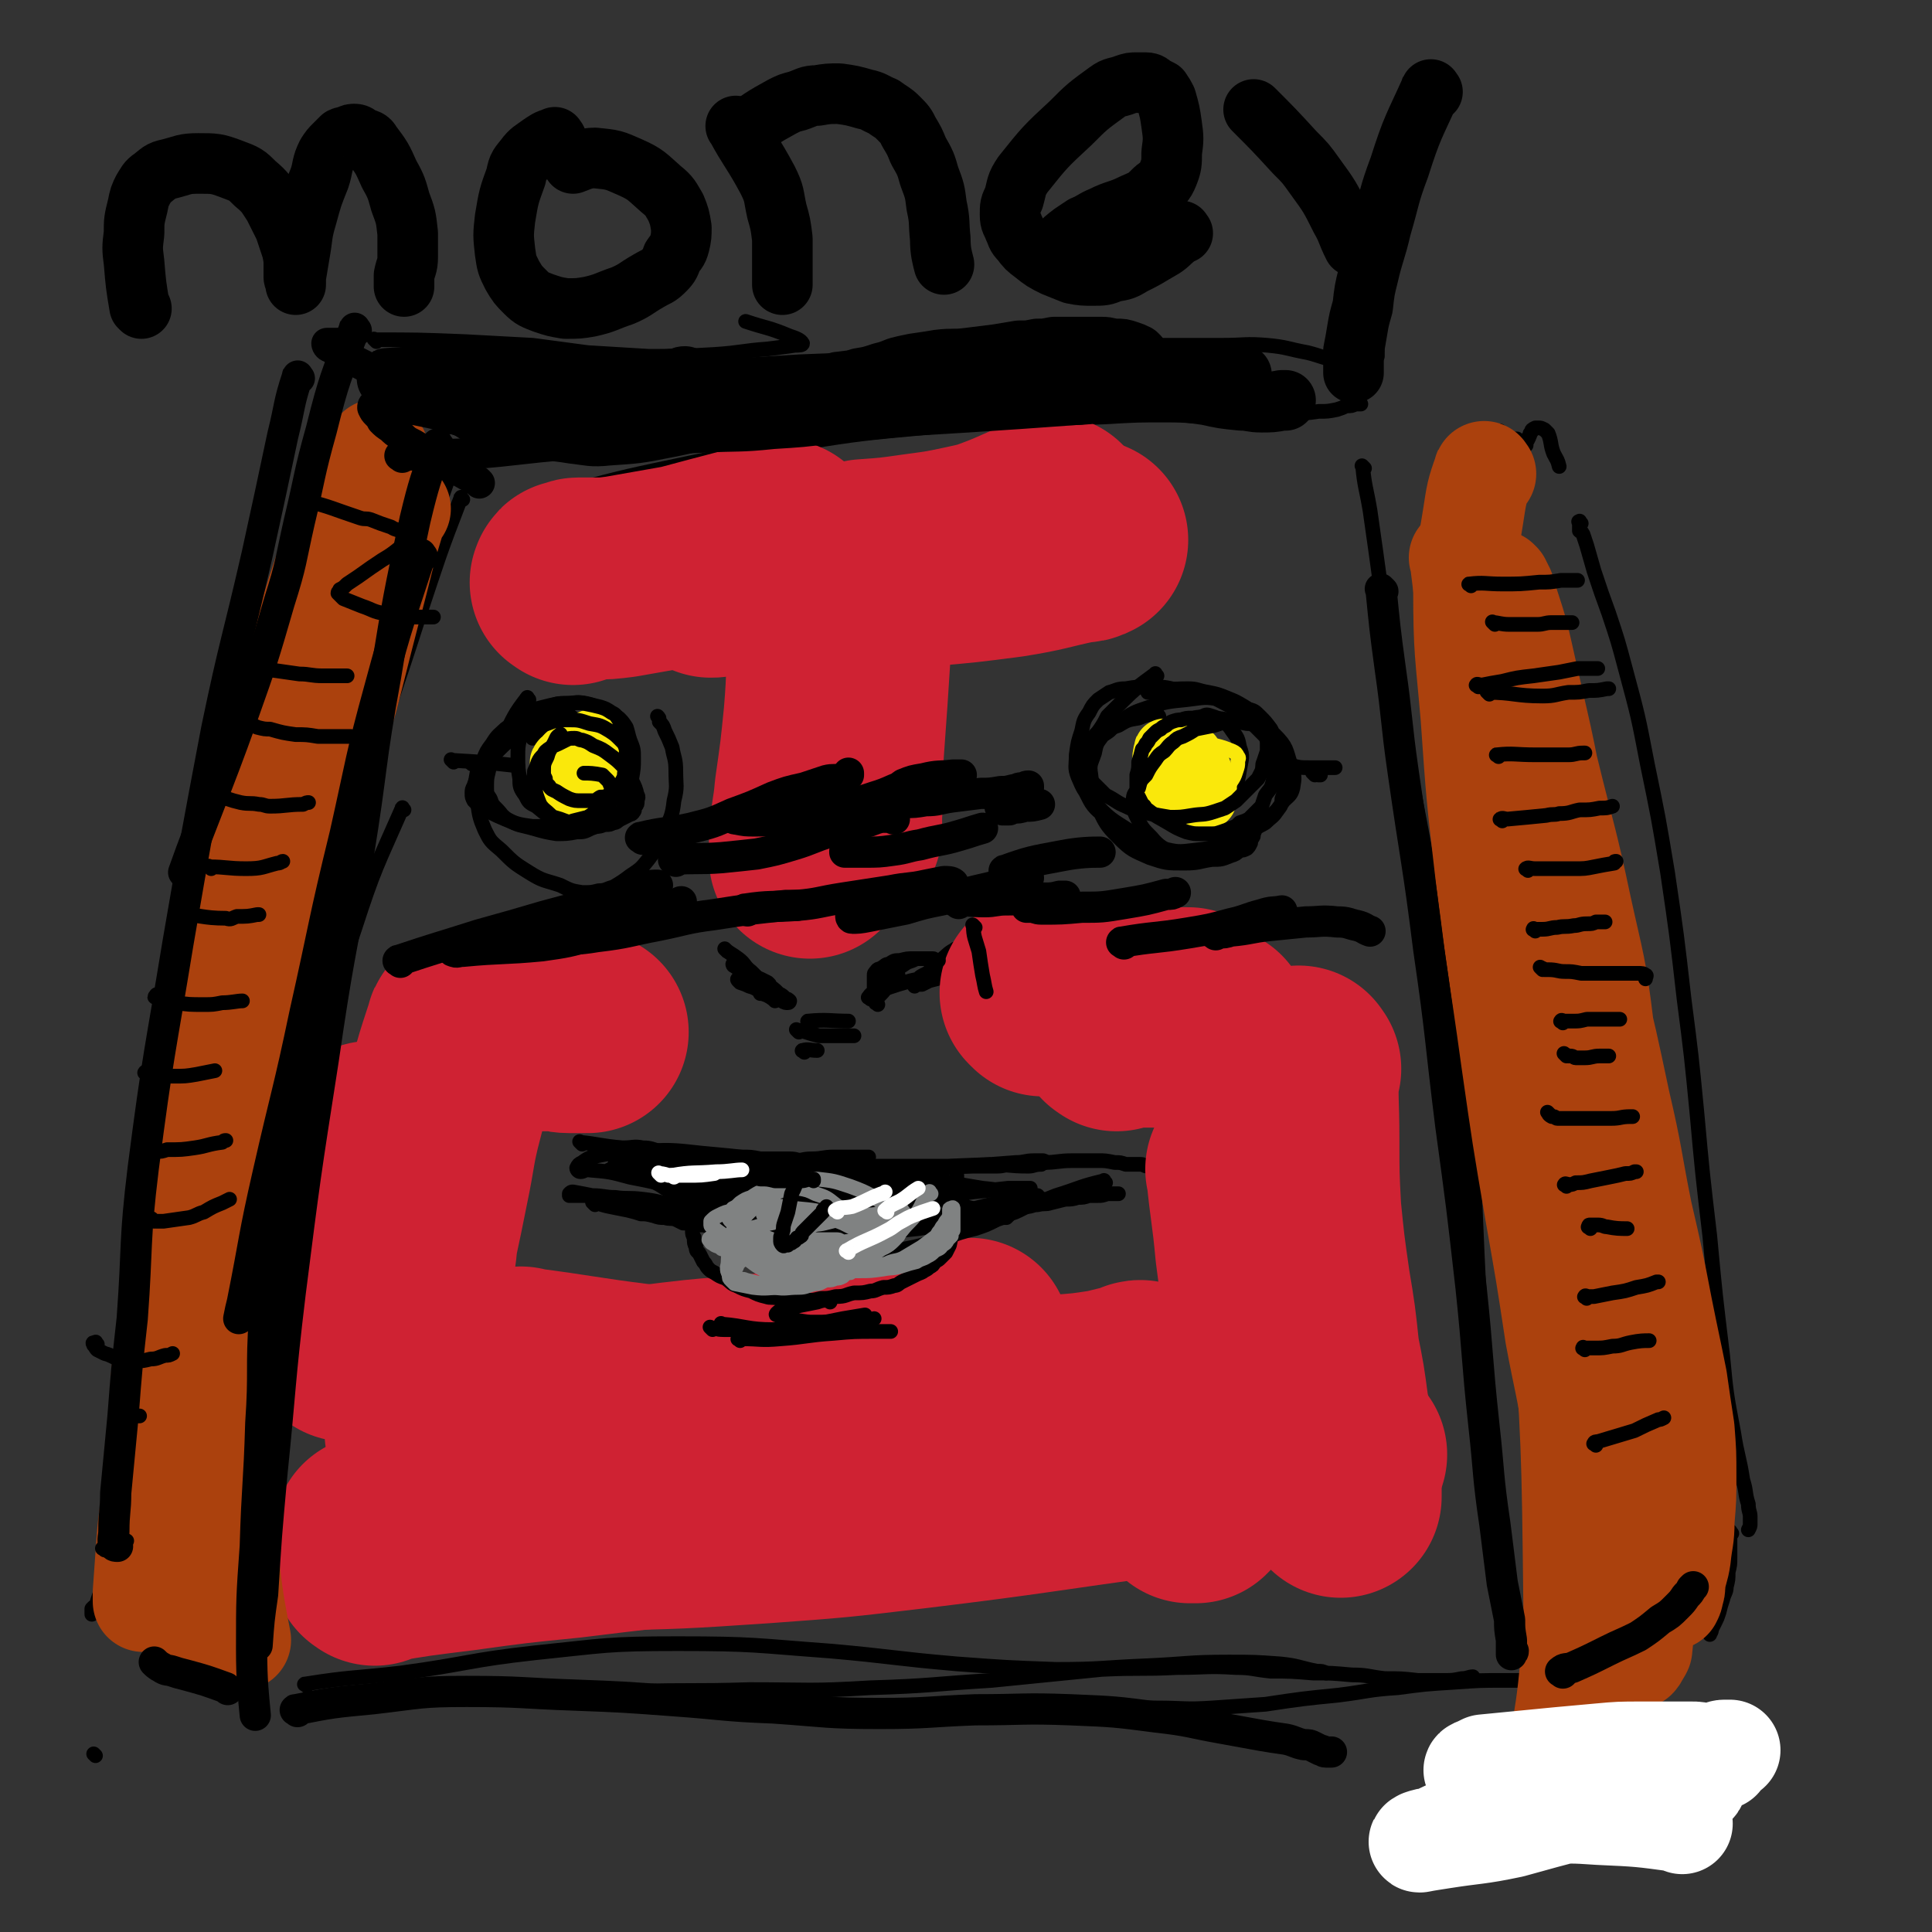 <svg viewBox='0 0 1052 1052' version='1.1' xmlns='http://www.w3.org/2000/svg' xmlns:xlink='http://www.w3.org/1999/xlink'><rect x="0" y="0" width="1052" height="1052" fill="#333333" stroke="none"/><g fill='none' stroke='#000000' stroke-width='8' stroke-linecap='round' stroke-linejoin='round'><path d='M252,272c-1,-1 -1,-2 -1,-1 -12,31 -12,32 -23,65 -15,47 -16,46 -30,94 -11,42 -11,42 -20,85 -7,38 -6,38 -11,77 -5,33 -5,33 -10,66 -5,29 -5,29 -10,57 -4,20 -7,29 -9,41 '/><path d='M249,251c-1,-1 -1,-2 -1,-1 -11,29 -10,30 -20,61 -17,54 -18,53 -34,107 -18,58 -20,57 -32,116 -9,40 -6,41 -11,82 -5,35 -4,35 -9,69 -4,31 -5,31 -9,61 -3,21 -2,21 -5,41 -1,16 -1,16 -2,31 -2,13 -2,13 -3,26 0,2 0,2 0,4 '/><path d='M220,441c-1,-1 -1,-2 -1,-1 -14,32 -15,32 -26,66 -12,35 -11,36 -19,72 -6,30 -4,30 -10,60 -3,23 -3,23 -8,45 -4,20 -4,20 -9,40 -3,16 -4,16 -7,32 -3,12 -3,12 -5,25 -3,11 -3,11 -5,22 -2,9 -3,13 -4,18 '/><path d='M167,918c-1,-1 -2,-1 -1,-1 25,-4 26,-3 52,-6 37,-5 37,-7 73,-11 39,-4 39,-5 78,-5 42,0 42,1 83,4 34,3 34,4 69,7 27,2 27,2 54,3 25,0 25,-1 50,-2 22,-1 22,-2 44,-2 14,0 14,0 28,1 10,1 10,2 20,4 3,0 3,0 5,1 '/><path d='M234,924c-1,-1 -2,-1 -1,-1 27,-1 29,0 58,-1 27,0 27,-1 54,-1 31,-1 31,0 63,-1 33,0 33,1 66,-1 33,-1 33,-2 66,-4 30,-3 30,-3 60,-6 21,-1 21,0 41,-1 16,0 16,-1 32,0 9,0 9,1 19,2 11,0 11,0 23,1 10,0 10,0 21,1 9,0 9,1 18,2 9,0 9,0 18,1 7,0 7,0 14,0 5,0 5,0 10,-1 3,0 4,-1 6,-1 '/><path d='M464,935c-1,-1 -2,-1 -1,-1 23,-2 25,-2 50,-4 18,0 18,-1 37,-1 22,0 22,0 43,0 19,0 19,1 37,1 15,0 15,1 30,0 14,-1 14,-1 29,-2 20,-3 20,-3 40,-5 16,-2 16,-3 32,-4 15,-2 15,-2 31,-3 14,-1 14,-1 27,-1 13,0 13,0 26,0 9,0 9,0 18,-1 8,-1 8,-1 16,-2 8,-1 8,-1 15,-2 1,-1 1,-1 2,-1 '/><path d='M743,255c-1,-1 -2,-2 -1,-1 1,11 2,12 4,24 3,21 3,21 6,43 5,32 4,32 9,63 7,37 7,37 14,74 7,38 8,37 14,75 6,42 6,42 11,84 4,40 3,40 5,79 2,33 3,48 4,67 '/><path d='M818,236c-1,-1 -2,-2 -1,-1 0,30 -2,31 2,63 5,37 8,37 15,74 8,45 10,45 17,90 8,52 7,52 13,104 6,42 5,42 11,84 6,39 6,39 13,78 6,39 6,39 12,77 1,7 1,7 2,14 '/><path d='M889,903c-1,-1 -2,-1 -1,-1 0,-16 2,-16 2,-32 0,-15 0,-15 -1,-30 -2,-29 -2,-29 -5,-57 -4,-34 -4,-34 -10,-68 -6,-37 -7,-37 -14,-73 -8,-36 -8,-36 -15,-72 -8,-38 -8,-38 -14,-75 -5,-31 -6,-31 -8,-62 -2,-27 -1,-27 -1,-54 0,-22 0,-22 1,-44 0,-17 0,-17 0,-34 0,-13 -1,-13 -1,-27 0,-8 0,-8 0,-16 0,-5 0,-5 0,-11 0,-3 0,-3 1,-5 0,-2 1,-2 2,-3 0,0 0,0 1,0 0,0 0,0 1,1 1,0 1,0 2,0 0,0 0,0 1,0 0,0 1,0 1,0 0,0 0,1 0,2 0,0 0,1 0,0 0,0 0,-1 0,-2 0,0 1,0 1,-1 1,-1 0,-1 1,-2 0,-1 0,-1 1,-2 0,-1 0,-1 2,-2 0,0 1,0 2,0 1,0 1,0 3,1 1,1 1,1 2,2 2,5 1,6 3,11 2,4 2,3 3,7 '/><path d='M861,285c-1,-1 -1,-2 -1,-1 -1,0 0,0 0,1 0,1 0,1 0,2 0,1 0,1 0,2 1,1 1,0 2,2 1,3 1,3 2,6 2,7 2,7 4,14 4,12 4,12 8,23 5,15 5,15 9,30 7,26 7,26 12,52 6,29 6,29 11,59 5,34 5,34 9,69 4,31 4,31 7,62 3,33 3,33 7,67 3,32 3,32 7,65 2,21 2,21 6,42 2,13 3,13 5,26 2,6 1,7 3,13 0,4 1,4 1,7 0,2 0,2 0,4 0,1 0,1 -1,3 0,0 0,0 0,0 '/><path d='M943,835c-1,-1 -1,-2 -1,-1 -1,0 0,0 0,1 0,1 0,1 0,2 0,1 0,1 0,2 0,1 0,1 0,3 0,3 0,3 0,6 0,4 0,4 -1,8 0,4 0,4 -1,8 0,3 -1,3 -2,7 -1,3 -1,3 -2,7 -1,3 -1,3 -2,5 -1,2 -1,2 -2,4 0,2 -1,2 -1,3 '/><path d='M159,298c-1,-1 -1,-2 -1,-1 -10,33 -11,34 -20,69 -9,37 -9,37 -17,74 -10,49 -10,49 -17,98 -8,50 -7,50 -13,101 -5,37 -4,37 -9,75 -3,28 -3,28 -7,55 -3,22 -2,22 -6,43 -3,14 -3,14 -7,29 -3,10 -3,10 -5,20 -2,5 -2,5 -4,11 0,2 0,2 -2,4 0,1 -1,1 -1,2 0,0 0,1 0,1 0,-1 0,-2 0,-3 0,0 0,0 1,-1 1,0 1,0 2,-1 0,0 0,0 1,0 1,-1 1,-1 2,-1 0,-1 0,0 0,1 1,0 1,0 2,0 0,0 0,1 0,1 1,1 1,1 2,1 0,0 0,1 1,1 1,1 1,0 2,1 1,1 1,1 2,2 2,1 2,1 5,3 8,4 11,6 16,9 '/><path d='M205,186c-1,-1 -2,-2 -1,-1 23,0 24,0 49,1 19,1 19,1 37,2 15,2 15,2 30,4 17,1 17,1 33,2 18,0 18,0 36,-1 15,-1 15,-2 29,-3 8,-1 8,-1 15,-2 2,0 4,0 4,-1 -1,-2 -4,-3 -7,-4 -12,-5 -12,-4 -24,-8 '/><path d='M230,192c-1,-1 -2,-2 -1,-1 0,0 1,1 3,2 17,3 17,3 34,5 27,2 27,2 54,2 27,0 27,0 54,-1 30,0 30,0 61,-2 26,-1 26,-1 52,-3 24,-1 24,-1 48,-3 24,-1 24,-1 48,-2 22,-1 22,0 44,-1 19,0 19,0 38,0 13,0 13,-1 25,0 11,1 11,2 22,4 8,2 8,3 16,4 5,0 6,0 11,0 3,0 3,0 5,0 2,0 2,0 4,-1 0,0 0,-1 1,-1 0,0 0,0 1,0 0,0 0,0 0,-1 0,-1 0,-1 0,-1 0,-1 0,-1 0,-1 '/><path d='M313,268c-1,-1 -2,-1 -1,-1 30,-8 31,-8 64,-15 30,-6 30,-7 61,-11 32,-5 33,-5 65,-8 28,-3 28,-3 56,-4 22,-2 22,-1 44,-2 17,-1 17,-1 33,-1 15,0 15,1 30,1 11,0 11,-1 22,-1 8,0 8,0 17,-1 7,0 7,0 14,-1 5,0 5,0 10,-1 3,-1 3,-1 5,-2 3,0 3,0 5,-1 2,0 2,0 3,0 '/><path d='M317,623c-1,-1 -2,-2 -1,-1 10,1 11,2 23,3 6,0 6,-1 11,0 5,0 5,1 10,2 4,0 4,0 8,1 4,0 4,0 8,1 4,0 4,0 8,0 4,0 4,1 8,1 6,0 6,0 11,0 6,0 6,0 11,1 4,0 4,0 9,0 4,0 4,0 7,0 4,0 4,1 7,1 4,0 4,0 7,0 3,0 3,1 6,1 6,1 6,1 11,1 6,0 6,0 12,1 4,0 4,0 8,0 3,0 3,0 7,0 3,0 3,0 6,0 3,0 3,0 6,0 4,0 4,0 8,0 5,0 5,0 11,0 6,0 6,0 12,0 6,0 6,0 12,0 4,0 4,-1 8,-1 4,0 4,0 8,-1 4,0 4,0 9,0 8,0 8,-1 16,-1 7,0 7,0 14,0 4,0 4,0 9,1 3,0 3,0 6,1 2,0 2,0 4,0 2,0 2,0 4,0 2,0 2,1 4,1 1,0 1,0 2,0 1,0 1,0 3,0 0,0 0,0 0,0 '/><path d='M324,656c-1,-1 -2,-2 -1,-1 3,0 4,1 9,2 5,1 5,1 10,2 4,1 4,1 7,2 3,0 3,0 7,1 3,1 3,1 6,1 3,1 3,0 6,1 2,1 2,1 4,2 3,0 3,0 5,1 3,0 3,0 5,0 3,0 3,1 5,1 3,0 3,1 6,1 4,0 4,0 9,0 4,0 4,1 9,1 3,0 3,0 7,0 4,0 4,0 7,0 3,0 3,0 5,0 3,0 3,0 6,0 1,0 1,0 3,0 2,0 2,0 4,0 2,0 2,0 4,-1 2,0 2,0 3,0 5,0 5,-1 10,-1 4,0 4,0 7,0 3,0 3,0 6,-1 3,0 3,0 6,0 2,0 1,-1 3,-1 3,0 3,0 5,0 2,0 2,0 4,-1 4,0 4,0 7,-1 3,0 3,0 5,-1 3,0 3,0 5,0 5,-1 5,-1 9,-2 5,0 5,0 10,-1 4,0 4,0 9,-1 3,0 3,0 7,-1 3,0 3,0 6,0 3,0 3,0 6,-1 2,0 2,0 4,0 3,0 3,-1 6,-1 4,-1 4,0 7,-1 4,-1 4,-1 8,-2 3,0 4,0 7,-1 3,0 3,0 6,-1 3,0 3,0 5,0 2,0 2,0 5,-1 1,0 1,0 3,0 1,0 1,0 3,0 0,0 0,0 0,0 '/><path d='M602,644c-1,-1 -1,-2 -1,-1 -13,3 -13,4 -26,8 -10,4 -10,4 -20,7 -15,3 -15,3 -31,6 -12,3 -12,3 -24,5 -10,1 -10,1 -19,2 -9,1 -9,1 -17,1 -8,0 -8,0 -16,-1 -7,-1 -7,-1 -14,-3 -8,-1 -8,-1 -16,-2 -8,-2 -8,-2 -16,-4 -9,-1 -9,-2 -17,-3 -9,-2 -9,-1 -18,-3 -8,-1 -8,-2 -17,-3 -8,-1 -8,0 -15,-1 -6,0 -6,-1 -13,-1 -3,0 -3,0 -7,0 -2,0 -3,0 -5,0 0,0 0,-1 0,-1 1,-1 1,-1 2,-1 17,3 17,4 34,7 23,4 23,4 46,6 23,3 23,3 46,4 18,1 19,0 37,0 14,0 14,0 29,-1 11,0 11,1 22,0 8,0 8,-1 16,-2 3,0 3,0 6,0 0,0 0,0 1,-1 0,0 0,0 0,0 -1,-1 -1,0 -2,0 -2,0 -2,0 -4,-1 -11,-3 -11,-2 -21,-5 -22,-6 -22,-7 -44,-12 -25,-6 -25,-5 -50,-10 -23,-4 -23,-4 -45,-6 -18,-2 -18,-2 -36,-1 -10,0 -10,0 -20,2 -5,1 -6,1 -10,4 -2,1 -2,1 -3,3 0,1 1,2 2,2 2,0 2,-1 4,-1 12,1 12,1 23,4 21,4 21,5 42,9 22,4 22,4 45,6 19,1 19,0 38,-1 17,-1 17,-1 34,-3 14,-1 14,-1 28,-3 10,-1 10,-1 19,-2 5,0 5,0 9,0 1,0 3,0 3,0 -1,1 -2,2 -5,2 -10,0 -10,-1 -21,-2 -25,-4 -25,-5 -50,-8 -25,-3 -25,-4 -51,-5 -21,-2 -21,-1 -43,-2 -16,0 -16,0 -31,1 -10,0 -10,0 -21,2 -4,0 -4,0 -7,2 -1,0 -1,1 -1,1 1,0 2,-1 3,-1 5,-1 5,-2 11,-2 23,0 23,1 46,2 28,1 28,1 56,1 23,0 23,0 46,-1 17,0 17,-1 34,-2 13,-1 13,-1 26,-2 5,0 5,-1 10,-1 2,0 2,0 5,0 0,0 1,0 1,1 0,0 -1,0 -2,1 -4,0 -4,1 -7,1 -11,0 -11,-1 -21,-1 -17,1 -18,0 -34,3 -15,2 -15,3 -30,6 -2,0 -2,0 -4,1 '/><path d='M419,536c-1,-1 -1,-1 -1,-1 -2,-1 -2,-1 -4,-2 -4,-1 -4,-1 -7,-3 -2,-1 -2,-1 -5,-3 -1,0 -1,0 -2,-1 -1,0 -1,-1 -1,-1 0,0 0,1 1,1 3,2 3,1 6,3 6,3 6,4 11,7 4,2 4,2 7,5 2,1 2,1 4,3 1,0 1,0 2,1 0,0 0,1 -1,1 -1,0 -2,0 -3,-1 -5,-2 -5,-2 -10,-4 -4,-2 -4,-3 -8,-4 -2,-1 -2,-1 -5,-2 -1,-1 -1,-1 -1,-1 -1,-1 0,-1 0,-1 0,0 0,-1 1,-1 1,0 1,1 2,2 '/><path d='M521,518c-1,-1 -1,-2 -1,-1 -4,2 -4,3 -8,6 -3,3 -3,3 -5,5 -3,3 -3,2 -6,4 -1,1 -1,2 -2,3 -1,1 -2,1 -1,2 0,0 1,-1 2,-1 1,0 1,0 2,0 2,-1 2,-1 4,-2 4,-1 4,-1 7,-2 2,0 2,0 4,-1 1,-1 4,-1 3,-1 -1,-1 -3,0 -6,1 -9,1 -9,1 -18,3 -7,2 -7,2 -13,4 -4,1 -4,1 -7,3 -1,0 -3,1 -2,2 0,0 1,-1 3,-1 1,0 1,0 1,0 '/><path d='M631,390c-1,-1 -1,-2 -1,-1 -5,0 -5,0 -10,2 -6,1 -6,1 -11,4 -3,1 -3,1 -5,3 -4,3 -4,2 -7,6 -3,3 -3,4 -5,8 -2,3 -3,4 -3,8 0,5 0,6 2,11 4,8 4,8 11,14 8,9 8,10 19,15 10,5 11,5 22,6 11,0 11,-1 21,-4 9,-3 9,-4 17,-9 6,-4 6,-4 11,-9 4,-3 4,-4 7,-8 3,-3 4,-3 5,-7 1,-6 1,-6 -1,-12 -3,-9 -2,-10 -9,-17 -12,-10 -13,-10 -27,-17 -11,-6 -12,-5 -25,-7 -8,-2 -8,-2 -17,-2 -6,0 -6,0 -12,1 -5,0 -5,1 -9,2 -3,2 -3,2 -6,4 -3,3 -3,3 -5,7 -3,4 -3,5 -4,10 -2,6 -2,6 -3,13 0,6 -1,7 1,12 3,7 3,7 8,13 9,10 10,10 21,17 8,6 8,7 17,9 8,2 9,2 17,1 9,-1 9,-1 17,-4 6,-2 6,-3 12,-6 5,-3 5,-2 10,-5 3,-3 4,-3 6,-6 2,-3 3,-3 3,-7 2,-5 1,-6 1,-11 -1,-8 -1,-8 -3,-15 -1,-6 -1,-6 -4,-12 -3,-4 -3,-4 -6,-7 -3,-3 -3,-3 -7,-4 -7,-3 -7,-4 -14,-5 -9,-2 -10,-1 -19,0 -10,1 -11,1 -20,4 -9,3 -9,3 -16,8 -5,3 -6,3 -10,8 -3,4 -3,4 -4,9 -2,6 -3,6 -2,12 1,9 1,9 4,18 4,8 4,9 11,16 7,7 8,7 17,11 9,3 9,3 19,3 8,0 8,-1 15,-2 5,0 5,0 10,-2 3,-1 3,-1 5,-3 2,0 2,0 4,-1 1,-1 1,-1 2,-3 0,-1 0,-1 1,-3 1,-1 0,-1 1,-3 1,-3 1,-3 3,-7 0,0 0,0 0,-1 '/><path d='M656,393c-1,-1 -1,-2 -1,-1 -6,0 -6,1 -11,3 -5,1 -5,1 -9,3 -3,2 -4,2 -6,4 -3,3 -2,3 -4,6 -1,2 -2,2 -3,5 -1,4 0,4 -1,7 0,4 0,4 0,8 0,3 1,3 2,6 1,2 0,3 2,4 1,2 1,2 3,4 3,1 3,2 5,3 4,2 4,2 9,3 3,0 3,0 7,0 4,0 4,0 7,-1 3,0 3,0 5,-2 3,-1 3,-2 4,-4 4,-4 4,-4 6,-9 3,-6 3,-7 4,-13 1,-6 2,-7 0,-12 -1,-5 -1,-5 -4,-9 -2,-3 -2,-3 -5,-5 -3,-2 -3,-2 -6,-3 -3,-1 -3,-1 -5,0 -3,1 -4,0 -6,2 -9,10 -9,10 -17,21 -2,2 -2,2 -4,5 '/><path d='M318,397c-1,-1 -1,-1 -1,-1 '/><path d='M288,381c-1,-1 -1,-2 -1,-1 -7,9 -7,10 -13,22 -3,4 -3,4 -5,9 -1,4 -2,4 -3,9 -1,4 -1,4 -1,9 0,3 0,3 2,6 1,3 1,3 4,6 2,2 2,3 5,5 7,4 7,3 14,5 7,2 7,2 13,3 5,0 6,0 11,-1 4,0 4,0 8,-2 3,-1 3,-1 6,-3 3,-2 3,-2 5,-4 2,-2 3,-2 4,-4 2,-3 2,-3 3,-7 2,-4 3,-4 4,-9 1,-6 1,-6 1,-11 0,-5 0,-5 -2,-10 -1,-3 -1,-4 -2,-7 -2,-3 -2,-3 -4,-5 -4,-3 -4,-2 -8,-4 -5,-2 -5,-3 -10,-4 -5,-1 -5,0 -10,0 -4,0 -4,0 -9,1 -4,1 -4,1 -8,2 -5,2 -5,2 -9,5 -4,3 -4,3 -8,6 -3,3 -4,3 -7,8 -3,4 -3,4 -5,9 -3,5 -3,5 -4,11 0,6 0,6 1,12 1,7 1,8 4,15 3,6 3,6 9,11 7,7 7,7 15,12 8,5 8,4 17,7 6,3 6,3 12,4 5,0 5,0 9,-1 4,0 4,-1 8,-2 5,-3 5,-3 9,-6 6,-4 6,-4 10,-9 5,-7 6,-7 9,-15 3,-8 4,-8 5,-17 2,-8 1,-8 1,-16 0,-7 -1,-7 -2,-13 -2,-5 -2,-5 -4,-9 -1,-3 -1,-3 -3,-5 0,-2 0,-2 -1,-3 0,0 0,0 0,0 '/><path d='M302,392c-1,-1 -1,-2 -1,-1 -2,2 -2,3 -3,6 -1,4 -1,4 -2,9 -1,5 -1,5 -2,9 0,4 -1,5 0,9 0,3 1,3 2,6 2,3 2,3 4,5 2,2 3,2 5,4 3,1 3,2 6,3 3,1 3,1 5,1 3,0 3,0 5,0 2,0 2,-1 4,-2 1,-1 2,-1 3,-3 2,-8 2,-8 2,-16 0,-7 -1,-8 -4,-15 -2,-5 -3,-5 -7,-10 -3,-3 -3,-3 -6,-5 -2,-2 -2,-2 -5,-3 -1,0 -2,0 -4,1 -7,5 -7,6 -14,12 '/></g>
<g fill='none' stroke='#CF2233' stroke-width='110' stroke-linecap='round' stroke-linejoin='round'><path d='M204,852c-1,-1 -2,-1 -1,-1 23,-4 24,-4 48,-7 29,-4 29,-4 59,-7 41,-5 41,-5 82,-9 36,-4 36,-5 73,-9 40,-5 40,-4 81,-10 11,-1 11,-2 22,-4 1,0 1,-1 2,-1 '/><path d='M205,837c-1,-1 -2,-1 -1,-1 27,-1 28,0 57,-1 32,-1 32,0 64,-2 45,-1 45,-1 90,-4 41,-3 41,-3 83,-8 66,-8 66,-9 133,-18 21,-3 21,-3 43,-6 18,-2 18,-3 35,-4 11,-1 11,-1 22,-1 1,0 1,0 2,0 '/><path d='M225,746c-1,-1 -2,-2 -1,-1 14,1 15,2 31,4 28,4 28,4 55,9 24,3 24,4 49,7 28,3 28,4 57,5 26,2 26,2 53,1 21,0 21,-1 42,-3 18,-1 18,-2 37,-4 14,-2 14,-2 28,-4 14,-1 14,-1 27,-3 8,-2 8,-2 17,-4 0,-1 0,-1 1,-1 '/><path d='M233,781c-1,-1 -2,-1 -1,-1 35,-10 36,-11 73,-18 31,-6 31,-5 62,-9 33,-4 33,-2 66,-7 44,-6 44,-7 88,-15 4,-1 4,-1 7,-2 '/><path d='M285,746c-1,-1 -2,-2 -1,-1 31,4 32,5 64,9 32,4 32,4 63,7 30,2 30,2 59,5 51,4 51,5 102,8 19,1 19,1 38,1 33,-1 33,-2 65,-4 2,0 2,0 4,0 '/><path d='M649,817c-1,-1 -1,-2 -1,-1 -1,0 0,1 0,2 0,0 0,0 1,0 0,0 0,0 1,0 0,0 0,0 1,0 0,0 0,0 1,-1 4,-5 5,-5 7,-11 14,-37 13,-37 25,-74 8,-25 11,-36 15,-50 '/><path d='M680,638c-1,-1 -2,-2 -1,-1 2,21 3,22 5,44 2,15 2,15 3,30 1,11 1,11 2,23 0,7 0,7 1,15 0,5 0,5 1,9 0,1 1,1 1,2 '/><path d='M708,582c-1,-1 -1,-2 -1,-1 -1,18 0,19 0,39 0,20 0,20 1,39 2,20 2,20 5,41 3,18 3,18 5,37 3,15 3,15 5,30 2,12 3,12 4,24 2,8 2,8 3,16 0,4 0,6 0,8 '/><path d='M203,623c-1,-1 -1,-2 -1,-1 -5,23 -5,24 -8,48 -2,16 -2,16 -4,32 -1,7 -1,7 -1,15 0,6 0,9 0,13 '/><path d='M255,562c-1,-1 -1,-2 -1,-1 -7,21 -7,22 -13,45 -5,19 -4,20 -8,39 -3,15 -3,15 -6,29 -1,10 -1,10 -3,19 -1,10 -2,10 -4,19 0,2 -1,2 -1,4 '/><path d='M453,343c-1,-1 -1,-2 -1,-1 -2,22 -1,24 -3,48 -2,20 -2,20 -5,41 -1,12 -2,12 -3,25 0,5 0,5 0,11 '/><path d='M468,309c-1,-1 -1,-2 -1,-1 -3,20 -2,21 -4,42 -1,16 -1,16 -2,31 -1,14 -1,14 -2,28 -1,18 0,18 -1,35 0,4 0,4 0,8 '/><path d='M440,310c-1,-1 -2,-2 -1,-1 17,0 18,1 37,1 14,0 14,0 27,-2 23,-2 23,-2 46,-5 19,-3 19,-4 38,-8 3,0 3,0 5,-1 '/><path d='M573,282c-1,-1 -1,-2 -1,-1 -14,5 -14,6 -27,11 -8,3 -8,3 -17,5 -14,3 -14,3 -29,5 -14,2 -14,2 -28,3 -10,2 -10,2 -21,3 -7,0 -7,0 -15,1 -5,0 -5,0 -11,1 -4,0 -4,0 -8,0 -3,0 -3,1 -7,1 -9,1 -9,1 -18,2 -2,1 -2,1 -4,1 '/><path d='M312,318c-1,-1 -2,-1 -1,-1 0,-1 0,-1 1,-1 0,0 0,0 1,0 1,0 1,-1 2,-1 4,0 4,0 8,0 7,0 7,0 15,-1 17,-3 17,-3 34,-6 26,-7 38,-10 53,-14 '/><path d='M568,542c-1,-1 -2,-2 -1,-1 10,1 11,2 22,4 10,2 10,2 21,3 8,1 8,1 16,1 9,0 9,0 19,0 1,0 1,0 2,0 '/><path d='M608,561c-1,-1 -2,-1 -1,-1 0,-1 0,0 1,0 1,0 1,0 2,0 3,0 3,-1 6,-1 6,0 6,0 13,0 6,0 6,-1 12,-1 8,0 8,1 16,1 1,0 1,0 2,0 '/><path d='M271,561c-1,-1 -2,-2 -1,-1 12,0 13,1 27,1 2,0 2,0 5,0 4,0 4,1 8,1 2,0 2,0 4,0 3,0 3,0 5,0 1,0 1,0 1,0 '/></g>
<g fill='none' stroke='#AB410D' stroke-width='55' stroke-linecap='round' stroke-linejoin='round'><path d='M218,277c-1,-1 -1,-2 -1,-1 -9,28 -8,29 -16,58 -6,23 -6,24 -12,47 -7,23 -7,24 -15,47 -7,22 -6,22 -14,44 -7,17 -11,23 -15,33 '/><path d='M206,246c-1,-1 -1,-2 -1,-1 -8,13 -8,13 -15,28 -5,12 -5,12 -9,25 -9,26 -9,27 -17,53 -8,27 -7,27 -15,54 -6,24 -7,24 -14,48 -6,23 -7,23 -12,46 -5,18 -4,18 -7,37 -2,11 -3,16 -4,22 '/><path d='M190,300c-1,-1 -1,-2 -1,-1 -5,13 -5,14 -9,29 -5,17 -5,17 -9,34 -7,32 -7,32 -13,64 -8,34 -8,34 -15,69 -7,36 -7,36 -14,73 -6,32 -5,33 -11,65 -3,23 -3,23 -7,46 -4,21 -3,21 -8,41 -3,18 -4,18 -8,35 -1,3 -1,3 -2,6 '/><path d='M142,468c-1,-1 -1,-2 -1,-1 -12,41 -12,42 -22,86 -7,30 -7,30 -12,60 -5,29 -5,29 -9,58 -4,30 -5,30 -8,60 -3,23 -2,23 -4,46 -2,17 -2,17 -3,34 -1,14 -2,14 -3,28 -1,14 -1,14 -2,28 0,3 0,3 0,5 '/><path d='M136,587c-1,-1 -1,-2 -1,-1 -6,19 -7,20 -12,41 -4,19 -4,19 -7,37 -5,23 -5,23 -8,47 -3,23 -3,23 -4,46 -2,23 -2,23 -3,47 -1,15 -1,15 -1,29 0,11 0,11 0,21 0,7 0,7 1,13 0,6 0,6 0,11 0,1 0,1 0,2 '/><path d='M125,658c-1,-1 -1,-2 -1,-1 -2,21 -2,23 -3,46 0,17 0,18 0,35 0,15 0,15 1,30 0,13 0,13 0,27 0,13 0,13 1,25 1,18 0,18 2,35 2,19 4,27 6,38 '/><path d='M809,258c-1,-1 -1,-2 -1,-1 -4,11 -4,12 -6,25 -3,19 -4,19 -5,38 0,35 1,35 4,70 3,43 3,43 8,86 6,50 7,50 14,101 6,42 6,42 13,83 6,34 6,34 11,67 5,27 6,27 10,54 2,18 2,18 3,37 0,2 0,2 0,4 '/><path d='M796,305c-1,-1 -2,-2 -1,-1 3,24 3,25 7,50 6,36 7,36 13,73 7,46 7,46 14,92 6,45 6,45 12,91 5,44 6,44 9,89 6,87 6,88 7,176 1,22 -1,22 -3,44 -2,18 -3,18 -5,36 -1,5 -3,13 -2,11 2,-4 3,-11 6,-22 2,-5 2,-5 4,-10 1,-3 0,-3 1,-6 1,-3 1,-3 2,-6 1,-3 1,-3 2,-6 1,-6 1,-6 2,-11 1,-8 1,-8 2,-16 1,-18 0,-18 0,-37 1,-29 1,-29 2,-58 2,-31 2,-31 3,-63 2,-29 3,-29 4,-58 2,-28 3,-28 2,-56 -1,-29 0,-29 -4,-58 -4,-33 -5,-33 -12,-65 -8,-38 -9,-38 -18,-75 -8,-31 -9,-30 -17,-61 -5,-15 -5,-14 -9,-29 -2,-5 -2,-5 -2,-10 0,-1 0,-2 1,-3 0,0 0,1 1,1 0,1 0,1 1,2 0,1 0,1 1,2 5,17 6,17 10,35 10,45 11,45 19,91 9,49 9,49 16,100 6,45 5,45 9,91 4,46 4,46 7,92 2,34 2,34 4,69 1,21 -1,22 1,43 0,13 1,13 3,26 1,8 0,8 1,16 1,5 1,5 2,10 0,3 0,3 0,6 0,2 0,2 0,3 0,0 1,-1 1,-2 1,-1 1,-1 2,-3 1,-10 1,-10 2,-19 2,-26 2,-26 3,-52 1,-31 1,-31 0,-61 -1,-26 -1,-26 -3,-52 -3,-25 -4,-25 -9,-50 -4,-24 -6,-23 -11,-47 -5,-20 -5,-20 -9,-40 -3,-16 -4,-16 -6,-33 -2,-11 -1,-11 -2,-23 -1,-7 -1,-7 -1,-14 0,-5 0,-5 0,-10 0,-2 1,-2 1,-5 0,0 0,-1 0,0 0,0 0,1 0,2 0,2 0,2 1,4 3,18 4,18 7,36 8,33 8,33 15,66 7,30 6,30 12,60 6,26 6,26 11,52 4,20 4,19 8,39 2,14 2,14 4,27 1,13 1,13 1,26 0,12 0,12 -1,24 0,10 -1,10 -2,20 -1,7 -2,7 -3,14 0,3 0,3 -1,6 0,1 0,1 -1,3 0,0 0,0 0,0 '/></g>
<g fill='none' stroke='#FFFFFF' stroke-width='55' stroke-linecap='round' stroke-linejoin='round'><path d='M916,993c-1,-1 -1,-1 -1,-1 -22,-3 -22,-3 -44,-4 -15,-1 -15,-1 -31,0 -14,0 -14,1 -27,3 -11,2 -11,2 -22,5 -6,2 -6,3 -12,5 -2,0 -2,0 -5,1 0,0 -2,1 -1,1 5,-1 6,-1 12,-2 19,-3 19,-2 38,-6 18,-5 18,-5 37,-10 14,-5 13,-6 27,-10 10,-3 10,-3 20,-4 6,-1 6,-1 11,-1 2,0 2,0 4,0 1,0 2,0 2,0 0,0 0,1 -1,2 -1,1 -1,1 -2,1 -5,1 -5,1 -9,1 -11,0 -11,-1 -22,-1 -11,0 -11,0 -21,1 -9,0 -9,0 -17,1 -6,0 -6,1 -11,2 -4,0 -4,0 -8,1 -3,1 -4,0 -7,1 -2,0 -2,1 -4,1 -1,0 -2,0 -3,0 0,0 0,1 -1,1 0,0 -1,0 0,0 0,0 0,0 1,0 0,0 0,-1 1,-1 5,-2 6,-1 12,-2 12,-3 12,-4 24,-7 9,-2 9,-2 19,-4 11,-3 11,-3 22,-5 9,-2 9,-3 18,-5 6,-1 6,-1 11,-2 5,0 5,0 9,-1 2,0 2,-1 4,-1 1,0 1,0 2,0 0,0 1,0 1,0 -2,0 -2,1 -4,1 -6,1 -6,0 -12,1 -13,0 -13,0 -26,1 -16,1 -16,1 -32,2 -12,0 -12,0 -24,1 -8,1 -8,1 -17,2 -5,0 -5,0 -11,1 -4,0 -4,0 -8,1 -2,0 -2,1 -3,1 -1,0 -2,0 -2,0 -1,0 0,-1 1,-1 2,-1 2,-1 4,-2 20,-2 21,-2 41,-4 11,-1 11,-1 22,-2 11,-1 11,-1 23,-1 8,0 8,0 16,0 6,0 6,0 11,0 3,0 3,0 6,1 2,0 2,0 4,1 3,1 3,1 5,2 1,0 1,0 1,0 '/></g>
<g fill='none' stroke='#000000' stroke-width='17' stroke-linecap='round' stroke-linejoin='round'><path d='M230,303c-1,-1 -1,-2 -1,-1 -11,34 -12,35 -22,72 -11,40 -10,40 -19,80 -12,49 -11,49 -22,98 -9,43 -10,43 -20,87 -8,35 -7,35 -14,70 -1,4 -1,4 -2,9 '/><path d='M239,243c-1,-1 -1,-2 -1,-1 -6,19 -7,20 -12,41 -9,42 -9,42 -16,85 -9,49 -7,49 -15,98 -10,56 -11,56 -19,111 -10,64 -10,64 -18,127 -6,50 -5,50 -10,99 -3,33 -3,33 -5,65 -2,14 -2,14 -3,28 '/><path d='M183,495c-1,-1 -1,-2 -1,-1 -8,30 -9,31 -15,62 -9,46 -10,46 -16,92 -5,34 -4,35 -7,69 -2,29 0,29 -2,58 -1,34 -2,33 -3,67 -2,28 -2,28 -2,56 0,18 1,25 2,36 '/><path d='M124,920c-1,-1 -1,-1 -1,-1 -11,-4 -11,-4 -22,-7 -4,-1 -4,-1 -7,-2 -3,-1 -3,0 -6,-2 -2,-1 -3,-2 -4,-3 '/><path d='M261,263c-1,-1 -1,-1 -1,-1 -12,-7 -13,-7 -25,-14 -5,-3 -5,-3 -10,-6 -4,-2 -4,-2 -7,-5 -3,-2 -3,-2 -5,-4 -3,-2 -3,-2 -5,-4 -1,-2 -1,-2 -3,-4 -1,-1 -1,-1 -2,-3 0,-1 0,-1 1,-2 0,0 0,0 1,-1 1,0 1,0 2,0 27,6 28,5 54,13 3,1 2,2 5,4 1,1 1,1 2,2 0,1 0,1 0,2 0,0 -1,-1 -1,-1 -2,-1 -2,-1 -4,-2 -9,-6 -9,-6 -17,-11 -14,-8 -14,-8 -29,-16 -9,-5 -9,-5 -19,-11 -6,-3 -6,-3 -11,-6 -4,-2 -4,-2 -7,-4 -1,0 -2,-1 -2,-2 0,0 1,0 2,0 2,0 2,0 4,0 1,0 1,0 1,0 '/><path d='M194,180c-1,-1 -1,-2 -1,-1 -10,26 -11,27 -18,55 -7,25 -6,25 -12,50 -5,22 -4,22 -11,44 -9,31 -9,31 -20,62 -15,42 -21,54 -32,85 '/><path d='M163,206c-1,-1 -1,-2 -1,-1 -5,15 -4,16 -8,32 -7,33 -7,33 -14,65 -11,48 -12,47 -22,95 -11,58 -11,58 -21,116 -10,61 -11,61 -19,123 -5,41 -3,41 -6,82 -3,27 -3,27 -5,53 -2,21 -2,21 -4,42 0,10 -1,10 -1,21 0,3 -1,4 0,7 0,1 1,1 2,1 '/><path d='M219,249c-1,-1 -2,-1 -1,-1 18,-1 19,0 39,-1 26,-2 26,-3 52,-5 19,-2 19,-2 39,-3 17,-1 17,0 35,-1 19,-1 19,0 38,-2 16,-1 16,-1 32,-3 21,-2 21,-2 41,-4 16,-1 16,-1 33,-2 15,-1 15,-1 30,-2 14,-1 14,-1 28,-2 11,-1 11,-1 22,-2 8,0 8,-1 15,-1 6,0 6,0 12,0 5,0 5,0 10,1 4,0 4,1 8,1 3,0 3,0 6,0 0,0 0,0 1,0 '/><path d='M753,322c-1,-1 -2,-2 -1,-1 2,20 2,21 5,43 4,28 3,28 7,56 7,49 8,49 14,97 7,48 6,48 12,96 6,44 6,44 11,88 4,38 3,38 7,75 3,27 2,27 6,54 2,16 2,16 4,32 2,10 2,10 4,20 0,5 0,5 1,11 0,2 0,2 0,4 0,2 0,2 0,3 0,0 0,1 0,1 0,-1 1,-1 1,-2 '/><path d='M851,911c-1,-1 -2,-1 -1,-1 2,-2 3,-1 6,-2 9,-4 9,-4 19,-9 8,-4 9,-4 17,-8 6,-4 6,-4 12,-9 5,-3 5,-3 9,-7 3,-3 3,-3 5,-6 2,-2 2,-2 3,-4 1,-1 1,-1 1,-1 '/><path d='M162,932c-1,-1 -2,-1 -1,-1 20,-4 21,-4 42,-6 26,-3 26,-4 51,-4 30,0 30,1 59,2 26,1 26,1 53,3 28,2 28,3 55,4 29,2 29,3 58,3 26,0 26,-1 52,-2 26,0 26,-1 52,0 24,1 24,1 47,4 18,2 18,3 35,6 11,2 11,2 22,4 6,1 6,1 13,2 5,1 5,2 10,3 3,0 3,0 5,1 2,1 2,1 4,2 2,0 1,1 3,1 1,0 2,0 3,0 '/><path d='M218,524c-1,-1 -2,-1 -1,-1 21,-7 22,-7 44,-14 18,-5 18,-5 35,-10 11,-3 11,-3 23,-6 8,-2 8,-3 16,-5 7,-3 7,-3 15,-5 4,-1 6,-1 8,-1 '/><path d='M248,518c-1,-1 -1,-2 -1,-1 -1,0 -1,1 0,1 2,1 2,0 5,0 21,-2 22,-1 43,-3 14,-2 14,-2 28,-6 12,-4 11,-5 23,-9 12,-4 12,-4 23,-8 1,0 1,-1 2,-1 '/><path d='M300,513c-1,-1 -2,-1 -1,-1 0,-1 1,0 2,0 12,-1 12,0 24,-2 17,-2 17,-3 33,-6 15,-3 15,-4 31,-6 19,-3 20,-3 39,-5 3,0 3,0 6,0 '/><path d='M407,496c-1,-1 -2,-1 -1,-1 13,-2 14,-1 28,-2 12,-1 12,-2 25,-4 13,-2 13,-2 26,-4 10,-2 10,-1 19,-3 5,-1 5,-1 10,-2 2,0 4,0 5,1 0,0 -1,1 -2,1 -7,2 -7,2 -14,4 -13,4 -13,3 -27,7 -6,2 -7,2 -12,4 -1,1 -1,3 0,3 3,0 4,0 9,-1 10,-2 10,-2 20,-4 10,-3 10,-3 20,-5 14,-4 14,-4 27,-7 10,-3 14,-4 20,-5 '/><path d='M522,492c-1,-1 -2,-1 -1,-1 6,-1 7,0 15,0 6,0 6,-1 12,-1 5,0 5,0 9,-1 6,0 6,0 11,0 5,0 5,0 9,-1 2,0 3,0 3,0 0,0 -2,1 -3,1 -4,1 -5,1 -9,2 -3,0 -3,0 -5,1 -2,1 -4,1 -4,2 0,0 1,0 2,0 3,0 3,1 6,1 11,0 11,0 22,-1 11,0 11,0 23,-2 12,-2 12,-2 23,-5 3,0 3,0 5,-1 '/><path d='M612,514c-1,-1 -2,-1 -1,-1 17,-3 18,-2 36,-5 12,-2 12,-2 23,-5 9,-2 9,-3 17,-5 6,-2 6,-1 11,-2 '/><path d='M662,509c-1,-1 -2,-1 -1,-1 0,-1 1,0 2,0 4,0 4,0 7,-1 11,-1 11,-2 21,-3 10,-1 10,-1 20,-2 8,0 8,-1 17,0 6,0 6,1 11,2 4,1 4,2 7,3 '/><path d='M350,457c-1,-1 -2,-1 -1,-1 12,-3 13,-2 27,-5 12,-3 12,-3 23,-8 11,-4 11,-4 22,-9 8,-3 8,-3 17,-5 6,-2 6,-2 12,-4 4,-1 4,0 8,-1 2,0 2,-1 4,-2 0,0 0,0 0,-1 '/><path d='M400,445c-1,-1 -1,-2 -1,-1 -1,0 -1,1 0,1 1,1 1,1 2,1 5,1 5,1 10,1 10,0 10,0 21,-2 10,-1 10,-2 20,-4 12,-3 12,-3 24,-7 10,-3 9,-4 19,-7 7,-2 7,-2 14,-3 5,0 5,0 9,-1 2,0 2,-1 5,-1 0,0 1,0 0,0 -1,0 -2,0 -4,0 -8,1 -8,0 -16,2 -6,1 -6,1 -11,3 -3,2 -3,3 -5,5 -2,1 -3,1 -3,3 0,1 0,2 1,2 3,1 3,0 7,0 6,0 6,0 12,-1 7,0 7,-1 14,-2 8,-1 8,-1 16,-2 5,0 5,0 11,-1 3,0 3,0 7,-1 2,0 2,-1 4,-1 2,0 2,-1 4,-1 0,0 0,1 0,1 -1,0 -1,0 -2,1 0,0 0,0 0,0 '/><path d='M546,441c-1,-1 -2,-2 -1,-1 0,0 0,0 2,1 0,0 0,0 0,0 1,0 1,0 2,0 1,0 1,0 2,-1 4,0 4,0 7,-1 4,0 4,0 8,-1 '/><path d='M368,469c-1,-1 -2,-1 -1,-1 12,-1 13,0 26,-1 10,-1 10,-1 19,-2 10,-2 10,-2 20,-5 10,-3 10,-4 20,-7 9,-3 9,-2 18,-5 5,-1 5,-2 10,-3 3,0 3,0 5,0 1,0 1,1 2,1 '/><path d='M462,463c-1,-1 -1,-2 -1,-1 -1,0 -1,1 -1,2 0,0 1,0 2,0 4,0 4,0 9,0 7,0 8,0 15,-1 8,-1 8,-2 15,-3 11,-3 11,-2 21,-5 7,-2 6,-2 13,-4 '/><path d='M548,475c-1,-1 -2,-1 -1,-1 14,-5 15,-5 31,-8 10,-2 17,-2 21,-2 '/></g>
<g fill='none' stroke='#000000' stroke-width='33' stroke-linecap='round' stroke-linejoin='round'><path d='M77,168c-1,-1 -1,-1 -1,-1 -2,-12 -2,-12 -3,-24 -1,-8 -1,-8 0,-16 0,-7 0,-7 2,-15 1,-5 1,-5 3,-9 2,-3 2,-4 5,-6 4,-3 4,-4 9,-5 8,-2 8,-3 16,-3 9,0 10,0 18,3 8,3 8,3 13,8 6,5 6,6 10,12 3,6 3,6 6,12 2,6 2,6 4,12 1,5 1,5 1,9 0,3 0,3 0,6 0,1 1,1 1,3 0,0 0,1 0,1 0,0 0,-1 0,-2 0,-1 0,-1 0,-2 1,-6 1,-6 2,-12 2,-11 1,-11 4,-21 3,-11 3,-11 7,-21 2,-6 1,-7 4,-13 2,-3 2,-3 4,-5 2,-2 2,-2 4,-4 2,-1 2,0 4,-1 1,-1 2,-1 3,-1 2,0 2,1 4,2 3,1 4,1 5,3 6,8 6,8 10,17 4,7 4,8 6,15 3,8 3,8 4,17 0,6 0,7 0,13 0,5 -1,5 -2,10 0,3 0,4 0,6 '/><path d='M303,76c-1,-1 -1,-2 -1,-1 -4,1 -5,2 -8,4 -4,3 -5,3 -8,7 -3,4 -4,4 -5,10 -4,11 -4,11 -6,23 -1,9 -1,9 0,18 1,7 1,7 4,13 3,5 3,5 7,9 4,4 5,4 10,6 6,2 6,2 12,3 7,0 7,0 13,-1 9,-2 9,-3 18,-6 7,-3 7,-4 14,-8 5,-3 5,-2 9,-6 3,-3 3,-4 4,-7 2,-3 3,-3 4,-7 1,-4 1,-5 1,-9 -1,-6 -1,-6 -3,-11 -3,-5 -3,-6 -8,-10 -8,-7 -8,-8 -17,-12 -9,-4 -9,-4 -19,-5 -6,0 -9,2 -12,3 '/><path d='M402,70c-1,-1 -2,-2 -1,-1 7,13 9,14 17,29 4,8 3,8 5,17 2,7 2,7 3,15 0,7 0,7 0,14 0,6 0,8 0,11 '/><path d='M405,73c-1,-1 -2,-1 -1,-1 10,-7 11,-8 22,-14 4,-2 4,-2 8,-3 6,-2 6,-3 11,-3 6,-1 6,-1 12,-1 7,1 7,1 14,3 5,1 5,2 10,4 4,3 5,3 8,6 4,4 4,4 6,8 3,5 3,5 5,10 4,7 4,7 6,14 3,8 3,8 4,16 2,9 1,9 2,18 0,7 1,10 2,14 '/><path d='M644,127c-1,-1 -1,-2 -1,-1 -3,1 -2,3 -5,5 -4,4 -5,4 -10,7 -5,3 -5,3 -11,6 -5,3 -5,3 -11,4 -5,2 -5,2 -11,2 -5,0 -6,0 -11,-1 -5,-2 -5,-2 -10,-4 -6,-3 -6,-3 -11,-7 -4,-3 -4,-3 -7,-7 -3,-3 -2,-3 -4,-7 -1,-3 -2,-3 -2,-7 0,-5 0,-5 2,-9 2,-7 1,-7 5,-13 12,-15 12,-15 26,-28 9,-9 9,-9 20,-17 4,-3 5,-2 10,-4 3,-1 3,-1 6,-1 3,0 3,0 5,0 2,0 3,1 4,2 2,1 2,1 4,2 2,3 2,3 3,5 2,7 2,7 3,14 1,7 1,8 0,15 0,6 0,7 -2,12 -2,5 -3,5 -7,8 -5,5 -5,5 -12,8 -8,4 -9,3 -17,7 -5,2 -5,3 -10,5 -3,2 -3,2 -6,4 -4,3 -5,4 -7,6 '/><path d='M780,50c-1,-1 -1,-2 -1,-1 -9,20 -10,20 -17,42 -6,16 -5,16 -10,33 -3,13 -4,13 -7,26 -2,8 -2,8 -3,17 -2,7 -2,7 -3,13 -1,6 -1,6 -2,11 0,5 0,6 0,11 0,0 0,0 0,1 '/><path d='M684,61c-1,-1 -2,-2 -1,-1 10,10 11,11 22,23 6,6 6,6 11,13 8,11 8,11 14,23 4,7 3,7 7,15 '/><path d='M387,648c-1,-1 -2,-2 -1,-1 10,1 11,2 23,4 3,1 3,1 7,1 5,0 5,1 10,1 4,0 4,0 8,0 6,0 6,0 11,0 7,0 7,0 14,-1 6,0 6,0 13,0 5,0 5,0 10,0 3,0 3,0 6,0 3,0 3,0 5,-1 2,0 2,0 4,0 '/><path d='M267,205c-1,-1 -2,-2 -1,-1 2,0 3,0 6,1 18,1 18,1 35,2 11,0 11,0 22,1 10,0 10,0 21,-1 10,0 10,0 20,-1 2,-1 2,-1 3,-1 '/><path d='M246,220c-1,-1 -2,-2 -1,-1 20,6 21,7 42,13 12,3 13,2 25,4 9,1 10,2 19,1 15,-1 16,-1 31,-4 16,-3 24,-6 33,-8 '/><path d='M212,207c-1,-1 -2,-1 -1,-1 14,-1 15,-1 31,-1 12,0 12,0 23,1 15,0 15,0 30,2 15,1 15,2 31,3 16,2 16,2 33,4 12,1 12,1 23,2 9,0 9,0 18,0 9,0 9,0 18,0 7,0 7,-1 14,-2 6,-1 5,-1 11,-2 4,-1 4,-1 8,-2 4,-1 4,-1 9,-2 4,-1 4,-1 8,-3 6,-1 6,-1 12,-3 4,-1 4,-1 9,-3 4,-1 4,-1 9,-2 7,-1 7,-1 13,-2 8,-1 8,0 16,-1 8,-1 8,-1 16,-2 6,-1 6,-1 12,-2 5,0 5,0 10,-1 4,0 4,0 9,-1 7,0 7,0 14,0 6,0 6,0 12,0 4,0 4,1 8,1 3,0 3,0 6,1 3,1 3,1 5,2 1,1 1,1 1,1 '/><path d='M368,212c-1,-1 -2,-2 -1,-1 15,1 16,2 32,4 16,2 16,1 32,2 11,0 11,0 22,0 13,0 13,0 26,0 12,0 12,0 24,0 16,0 16,-1 33,-1 11,0 11,0 22,0 10,0 10,0 20,-1 10,0 10,0 19,-1 8,-1 8,-1 16,-3 7,-1 7,-1 14,-2 13,-3 13,-3 26,-5 10,-1 11,0 21,0 1,0 1,0 2,0 '/><path d='M458,209c-1,-1 -2,-1 -1,-1 15,-2 16,-2 33,-2 21,-1 21,-1 42,-1 25,1 25,1 51,3 21,1 21,1 43,3 16,2 16,2 31,4 9,2 9,2 19,3 5,0 5,1 11,1 5,0 6,0 11,-1 1,0 1,0 2,0 '/></g>
<g fill='none' stroke='#000000' stroke-width='8' stroke-linecap='round' stroke-linejoin='round'><path d='M801,319c-1,-1 -2,-1 -1,-1 8,-1 9,0 18,0 10,0 10,0 20,-1 6,0 6,0 12,-1 4,0 4,0 8,0 0,0 0,0 1,0 '/><path d='M814,340c-1,-1 -2,-2 -1,-1 3,0 4,1 9,1 7,0 7,0 15,0 4,0 4,-1 8,-1 5,0 8,0 11,0 '/><path d='M805,374c-1,-1 -2,-1 -1,-1 0,-1 1,0 3,0 5,-1 5,-1 11,-2 8,-2 8,-2 17,-3 7,-1 7,-1 14,-2 5,-1 5,-1 10,-2 5,0 5,0 10,0 0,0 0,0 1,0 '/><path d='M811,378c-1,-1 -2,-2 -1,-1 14,0 15,2 30,2 7,0 7,-1 14,-2 6,0 6,0 11,-1 5,0 5,0 10,-1 0,0 0,0 1,0 '/><path d='M816,412c-1,-1 -2,-1 -1,-1 9,-1 10,0 21,0 5,0 5,0 9,0 5,0 5,0 9,0 4,0 4,-1 8,-1 1,0 1,0 1,0 '/><path d='M818,447c-1,-1 -2,-1 -1,-1 1,-1 2,0 4,0 11,-1 11,-1 21,-2 4,-1 4,0 7,-1 6,0 6,-1 11,-2 6,0 6,0 11,-1 4,0 4,0 7,-1 '/><path d='M832,474c-1,-1 -2,-1 -1,-1 1,-1 2,0 5,0 8,0 8,0 15,0 3,0 3,0 6,0 6,0 6,0 11,-1 5,-1 5,-1 11,-2 0,-1 0,-1 1,-1 '/><path d='M836,507c-1,-1 -2,-1 -1,-1 0,-1 0,0 1,0 2,0 2,0 4,0 4,0 4,-1 8,-1 4,-1 4,0 9,-1 3,0 3,-1 7,-1 3,0 3,0 5,-1 2,0 2,0 4,0 1,0 1,0 1,0 '/><path d='M840,528c-1,-1 -2,-2 -1,-1 0,0 1,0 2,1 1,0 1,0 2,0 5,0 5,1 9,1 4,0 4,0 9,1 5,0 5,0 10,0 5,0 5,0 11,0 5,0 5,0 10,0 2,0 3,0 4,1 1,0 0,1 0,2 0,0 0,0 0,0 '/><path d='M851,557c-1,-1 -2,-1 -1,-1 0,-1 1,0 2,0 0,0 0,0 1,0 2,0 2,0 4,0 3,0 3,0 7,-1 3,0 3,0 7,0 4,0 4,0 7,0 2,0 2,0 4,0 '/><path d='M853,575c-1,-1 -2,-2 -1,-1 0,0 0,0 2,1 0,0 0,0 1,0 2,0 2,1 3,1 3,0 3,0 5,0 4,0 4,-1 8,-1 2,0 2,0 3,0 1,0 1,0 2,0 '/><path d='M844,607c-1,-1 -2,-2 -1,-1 0,0 0,1 2,2 0,0 0,0 1,0 1,0 1,1 2,1 3,0 3,0 6,0 5,0 5,0 9,0 3,0 3,0 5,0 5,0 5,0 9,0 6,0 5,-1 11,-1 0,0 0,0 1,0 '/><path d='M853,646c-1,-1 -2,-1 -1,-1 0,-1 1,0 3,0 1,0 1,0 3,-1 4,0 4,0 8,-1 5,-1 5,-1 10,-2 5,-1 5,-1 9,-2 3,0 3,0 5,-1 1,0 1,0 1,0 '/><path d='M866,669c-1,-1 -2,-1 -1,-1 0,-1 0,-1 1,-1 1,0 1,0 2,0 1,0 1,0 2,0 3,0 3,1 5,1 5,1 7,1 11,1 '/><path d='M864,707c-1,-1 -2,-1 -1,-1 0,-1 1,0 2,0 1,0 1,0 3,0 5,-1 5,-1 10,-2 7,-1 7,-1 13,-3 6,-1 6,-1 11,-3 1,0 1,0 1,0 '/><path d='M863,735c-1,-1 -2,-1 -1,-1 0,-1 0,0 1,0 1,0 1,0 2,0 2,0 2,0 4,0 4,0 4,0 9,-1 5,0 5,-1 10,-2 5,-1 7,-1 10,-1 '/><path d='M869,787c-1,-1 -2,-1 -1,-1 0,-1 1,-1 2,-1 10,-3 10,-3 20,-6 6,-3 6,-3 13,-6 1,0 1,0 3,-1 '/><path d='M169,274c-1,-1 -2,-2 -1,-1 12,3 13,4 28,9 3,1 3,0 6,1 5,2 5,2 11,4 3,2 4,1 6,3 2,2 2,3 2,4 -1,3 -1,3 -3,4 -5,4 -5,4 -10,7 -6,4 -6,4 -13,9 -3,2 -3,2 -6,4 -2,2 -2,2 -4,3 0,1 -1,1 -1,2 0,0 0,0 1,1 1,1 1,1 2,2 5,2 5,2 10,4 6,2 6,3 12,4 8,1 8,1 17,2 5,0 5,0 10,0 '/><path d='M141,364c-1,-1 -2,-2 -1,-1 3,0 4,1 9,2 7,1 7,1 14,2 6,0 6,1 13,1 5,0 5,0 11,0 1,0 1,0 2,0 '/><path d='M137,395c-1,-1 -2,-2 -1,-1 0,0 0,1 1,1 1,1 2,0 3,1 4,1 4,1 7,1 7,2 7,2 14,3 6,0 6,0 12,1 6,0 6,0 12,0 3,0 3,0 6,0 '/><path d='M121,434c-1,-1 -2,-2 -1,-1 0,0 0,1 1,1 1,1 1,0 3,1 3,1 3,1 7,2 5,1 5,0 10,1 3,0 3,1 6,1 9,0 9,-1 18,-1 2,-1 2,-1 3,-1 '/><path d='M115,473c-1,-1 -2,-2 -1,-1 9,0 10,1 20,1 9,0 9,-1 17,-3 2,0 2,-1 3,-1 '/><path d='M99,499c-1,-1 -2,-2 -1,-1 11,0 12,2 25,2 3,1 3,0 6,-1 6,0 6,0 11,-1 0,0 0,0 1,0 '/><path d='M87,543c-1,-1 -1,-1 -1,-1 -1,-1 -1,0 -1,0 -1,1 -1,1 0,1 1,1 1,1 2,1 1,0 1,1 2,1 3,0 3,0 7,1 7,1 7,1 15,1 5,0 5,0 10,-1 5,0 8,-1 11,-1 '/><path d='M80,585c-1,-1 -2,-1 -1,-1 0,-1 1,0 2,0 1,0 1,1 2,1 1,0 1,0 3,0 4,0 4,1 8,1 7,0 7,0 13,-1 5,-1 5,-1 10,-2 '/><path d='M82,626c-1,-1 -2,-2 -1,-1 0,0 1,0 2,1 1,1 1,1 2,1 3,0 3,0 6,-1 8,0 8,0 15,-1 7,-1 7,-2 15,-3 1,-1 1,-1 2,-1 '/><path d='M84,665c-1,-1 -2,-2 -1,-1 0,0 0,1 2,1 0,0 0,0 1,0 1,0 2,0 3,0 7,-1 7,-1 14,-2 4,-1 4,-2 8,-3 5,-3 5,-3 10,-5 2,-1 2,-1 4,-2 '/><path d='M53,732c-1,-1 -1,-2 -1,-1 -1,0 -2,0 -1,1 0,1 0,0 1,1 0,1 0,1 1,2 2,1 2,1 4,2 4,1 4,2 8,3 4,1 4,1 9,1 4,0 4,0 8,-1 4,0 4,-1 8,-2 2,0 2,0 4,-1 '/><path d='M70,763c-1,-1 -1,-2 -1,-1 -1,0 -1,1 -2,2 0,0 0,0 -1,1 -1,1 -1,1 -1,2 0,1 0,1 0,2 0,0 0,0 0,1 1,1 1,1 2,1 4,0 4,0 7,0 1,0 1,0 2,0 '/><path d='M57,844c-1,-1 -2,-1 -1,-1 4,-2 5,-2 10,-3 2,0 2,-1 3,-1 '/><path d='M52,956c-1,-1 -1,-1 -1,-1 '/><path d='M388,724c-1,-1 -2,-2 -1,-1 2,0 3,1 7,1 9,0 9,0 19,0 4,0 4,0 8,0 6,0 6,-1 11,-2 4,0 6,-1 8,-1 '/><path d='M403,730c-1,-1 -2,-1 -1,-1 0,-1 1,0 2,0 10,0 10,1 21,0 14,-1 14,-2 29,-3 11,-1 11,-1 23,-1 4,0 4,0 8,0 '/><path d='M433,726c-1,-1 -1,-1 -1,-1 -1,-1 -1,-1 -2,-1 -1,0 -1,0 -2,-1 0,0 0,0 -1,-1 0,-1 -1,-1 0,-1 3,-1 4,-1 7,-1 13,0 13,0 25,0 '/><path d='M394,722c-1,-1 -2,-2 -1,-1 13,1 14,3 28,3 9,0 9,-1 18,-2 10,-2 10,-2 20,-4 6,-1 6,-1 12,-2 '/><path d='M452,709c-1,-1 -1,-2 -1,-1 -3,0 -3,0 -6,1 -5,1 -5,1 -10,2 -4,1 -4,1 -7,2 -3,1 -3,0 -5,2 0,0 -1,1 0,1 2,1 2,1 5,2 6,1 6,1 13,2 7,0 7,0 15,0 7,0 7,0 14,-1 3,0 3,0 6,-1 '/><path d='M362,657c-1,-1 -2,-2 -1,-1 4,0 5,1 10,2 7,2 7,2 14,3 5,2 5,2 10,3 6,2 6,2 11,3 9,2 9,2 18,4 4,1 4,0 7,1 4,1 3,1 7,2 3,0 4,0 7,1 4,1 4,1 8,2 7,1 7,2 14,3 6,1 6,1 12,1 4,0 4,0 8,0 3,0 3,0 6,-1 5,-1 5,-1 9,-2 6,-2 6,-2 13,-4 8,-3 8,-3 16,-5 6,-2 6,-2 12,-5 3,-1 3,-1 7,-3 3,-1 3,-1 5,-2 2,-1 2,-1 4,-2 1,-1 1,-1 3,-2 1,-1 1,-1 2,-1 0,-1 0,-1 0,-1 1,-1 1,0 1,-1 0,0 0,0 0,0 0,-1 1,0 1,0 0,0 -1,0 -1,0 -1,0 0,-1 0,-1 0,0 -1,0 -2,1 -12,2 -12,1 -24,4 -17,4 -17,5 -33,9 -11,3 -11,3 -22,6 -8,2 -8,2 -17,4 -5,2 -5,2 -10,3 -4,0 -4,1 -8,1 -4,0 -4,0 -8,-1 -6,-1 -6,-1 -13,-3 -8,-3 -8,-3 -17,-6 -8,-3 -8,-3 -16,-6 -7,-3 -6,-3 -13,-6 -6,-3 -6,-3 -12,-6 -4,-2 -4,-2 -8,-4 -3,-2 -3,-2 -7,-4 -4,-1 -4,-1 -7,-3 -3,-1 -3,-1 -5,-2 -2,0 -2,0 -4,-1 -1,0 -1,-1 -3,-2 0,0 0,0 -1,-1 0,0 0,0 0,-1 0,0 0,0 1,-1 0,0 0,0 0,0 '/><path d='M381,650c-1,-1 -1,-2 -1,-1 -1,3 -1,4 -1,9 -1,6 -2,6 -2,12 0,2 0,2 1,4 0,3 0,3 1,5 0,3 1,2 2,4 1,2 1,2 2,4 2,2 1,2 3,4 1,1 1,1 3,2 3,2 3,2 6,3 3,2 3,3 6,4 4,2 4,2 8,3 4,2 4,2 8,3 3,1 3,0 7,1 3,1 3,1 5,1 3,0 3,0 6,0 2,0 2,0 5,0 3,0 3,0 7,-1 4,0 4,0 8,-1 6,0 5,-1 10,-2 5,0 5,0 9,-1 3,0 3,-1 7,-2 3,0 3,0 6,-1 2,0 2,-1 4,-2 2,-1 2,-1 4,-2 2,-1 2,-1 4,-2 2,-1 3,-1 4,-2 2,-1 2,-1 3,-2 2,-1 2,-1 3,-3 2,-1 2,-1 3,-2 1,-1 1,-1 3,-3 1,-2 1,-2 2,-4 1,-5 1,-5 3,-9 1,-3 0,-3 1,-6 1,-3 1,-3 1,-5 0,-2 0,-2 0,-4 0,-2 0,-2 0,-4 0,-2 0,-2 0,-3 0,-2 0,-2 -1,-3 0,-2 0,-3 0,-4 '/></g>
<g fill='none' stroke='#808282' stroke-width='8' stroke-linecap='round' stroke-linejoin='round'><path d='M492,660c-1,-1 -1,-2 -1,-1 -6,0 -6,1 -13,2 -5,1 -5,0 -11,1 -5,1 -5,1 -10,2 -4,1 -4,1 -8,2 -4,1 -4,0 -8,2 -4,1 -3,1 -7,2 -3,2 -3,1 -6,3 -2,1 -2,1 -4,2 -2,1 -2,1 -3,2 0,0 -1,0 -1,1 0,0 1,0 2,1 1,1 1,1 3,2 8,3 8,4 16,5 7,2 8,2 16,1 8,0 8,-1 15,-3 5,-2 5,-3 10,-5 3,-2 3,-2 5,-4 1,-1 1,-1 2,-3 1,-1 1,-2 0,-3 -1,-1 -1,-2 -3,-2 -8,-3 -8,-3 -16,-4 -11,-1 -11,-1 -22,0 -11,0 -11,0 -22,2 -7,1 -7,1 -14,3 -3,1 -3,0 -6,2 -2,0 -2,1 -2,2 -1,0 0,0 1,0 2,0 2,0 3,1 6,2 5,3 11,5 8,3 8,3 16,5 6,2 6,2 13,3 5,1 5,0 10,0 4,0 4,0 8,-1 3,0 3,-1 6,-2 1,0 1,0 3,-1 1,0 1,-1 2,-2 0,-1 0,-1 -1,-2 -1,-2 -1,-2 -2,-3 -7,-5 -7,-5 -15,-9 -7,-3 -8,-3 -16,-5 -6,-2 -6,-2 -12,-3 -3,0 -3,0 -7,0 -3,0 -3,0 -5,1 -1,1 -1,1 -3,2 0,0 -1,0 0,1 0,0 1,0 1,0 7,3 6,4 13,7 9,5 9,6 18,9 8,2 8,2 16,2 6,0 6,0 12,-1 4,0 5,-1 8,-3 3,-1 3,-1 5,-3 1,-2 1,-2 2,-4 0,-3 0,-3 -1,-5 -2,-4 -2,-5 -6,-7 -10,-6 -10,-7 -21,-11 -9,-3 -9,-3 -18,-4 -6,0 -6,0 -12,1 -5,1 -5,1 -10,2 -4,2 -3,2 -7,3 -4,2 -4,2 -7,4 -3,1 -3,1 -6,3 -2,2 -2,2 -4,3 -1,2 -1,1 -2,3 0,1 0,1 0,2 0,1 0,1 1,2 8,4 8,5 17,8 11,4 11,4 22,6 7,1 7,0 14,-1 5,-1 5,-1 10,-2 3,0 3,0 7,-1 2,0 2,0 4,-1 2,0 2,0 3,-1 0,-1 0,-1 0,-2 -1,-1 -1,-1 -3,-2 -8,-4 -8,-4 -16,-7 -12,-3 -12,-3 -23,-4 -10,-2 -10,-1 -20,-1 -7,0 -7,0 -13,2 -5,1 -5,1 -9,3 -2,1 -2,1 -4,3 0,0 0,1 0,2 0,1 1,1 2,2 4,3 4,3 9,6 10,5 10,6 20,10 8,3 9,2 17,4 5,1 5,0 11,0 4,0 4,0 8,-2 3,-1 3,-1 6,-3 3,-1 3,-1 6,-4 1,-1 2,-1 3,-4 0,-2 1,-2 0,-4 -1,-4 -2,-4 -4,-6 -5,-5 -4,-6 -10,-10 -5,-4 -5,-4 -11,-6 -4,-2 -4,-2 -9,-3 -4,0 -4,0 -8,1 -4,1 -4,1 -8,3 -4,2 -4,2 -8,4 -3,3 -3,3 -6,6 -3,3 -3,2 -5,5 -1,3 0,3 -1,5 -1,2 -1,2 -1,4 0,2 1,2 2,3 2,3 2,4 5,6 7,5 7,6 15,9 5,2 5,2 10,3 3,0 4,0 7,-1 3,-1 3,-1 6,-3 3,-1 3,-1 5,-2 2,-2 2,-2 4,-4 2,-1 2,-1 4,-2 1,-1 1,-2 2,-3 0,-1 1,-1 1,-2 0,-1 0,-1 0,-2 0,0 0,-1 -1,-1 -1,-1 -1,-1 -3,-1 -7,0 -7,0 -15,0 -7,0 -7,0 -15,2 -6,1 -6,1 -12,3 -3,2 -3,2 -6,4 -2,1 -3,1 -4,3 -2,1 -1,1 -2,3 -1,1 -1,1 -1,2 0,1 0,1 0,2 0,1 1,1 2,2 2,1 2,0 4,1 8,2 8,2 16,4 6,1 6,0 13,0 4,0 4,-1 9,-2 3,0 3,-1 6,-2 3,0 3,0 5,-1 2,0 2,0 4,-1 1,-1 1,-1 2,-2 0,0 2,0 2,0 -1,0 -2,0 -2,-1 -1,0 -1,-1 -2,-1 -1,-1 -1,-1 -2,-1 -1,0 -1,0 -2,-1 -1,0 -1,0 -3,0 -4,0 -4,-1 -8,-1 -3,0 -3,0 -7,0 -2,0 -3,0 -5,1 -3,0 -3,1 -5,2 -2,1 -3,0 -4,2 -2,1 -2,1 -4,3 -1,1 -1,1 -3,2 0,0 -1,0 -1,1 0,0 0,0 0,1 0,0 0,0 1,0 1,0 1,0 2,1 1,0 1,0 2,0 2,0 2,0 3,-1 2,0 3,0 4,-1 7,-3 10,-4 13,-6 '/><path d='M453,678c-1,-1 -1,-2 -1,-1 -5,1 -5,2 -11,4 -5,2 -6,2 -12,4 -4,1 -4,1 -9,1 -5,0 -5,0 -10,-1 -5,0 -5,0 -10,-2 -4,-1 -3,-2 -7,-3 -2,-2 -3,-1 -5,-3 -1,0 -1,-1 -2,-2 0,-1 1,-1 2,-1 0,-1 1,-1 2,-1 '/><path d='M421,653c-1,-1 -1,-2 -1,-1 -1,0 0,1 -1,1 0,0 0,0 -1,0 -1,0 -1,0 -2,1 -1,1 -1,1 -3,2 -1,1 -1,1 -3,2 -1,1 -1,1 -3,3 -2,2 -2,2 -3,6 -2,4 -2,4 -4,8 -1,4 -2,4 -3,8 -1,3 0,3 -1,7 0,2 0,2 1,4 0,2 0,2 1,3 1,1 1,1 2,2 5,1 5,1 10,2 8,1 8,0 16,0 1,0 1,0 3,0 '/></g>
<g fill='none' stroke='#FAE80B' stroke-width='8' stroke-linecap='round' stroke-linejoin='round'><path d='M664,414c-1,-1 -1,-2 -1,-1 -3,3 -2,4 -4,9 -2,5 -3,5 -5,10 0,2 0,2 0,3 0,2 -1,3 0,3 2,1 4,1 6,0 3,-2 3,-3 5,-6 3,-3 3,-3 5,-6 2,-3 2,-3 3,-6 1,-3 1,-3 1,-5 0,-2 1,-2 0,-3 -1,-2 -1,-2 -3,-3 -5,-2 -5,-2 -9,-3 -5,0 -5,0 -9,1 -3,0 -3,0 -6,2 -2,1 -2,1 -4,3 -1,1 -1,1 -2,3 0,2 0,2 0,4 0,2 0,2 0,3 0,2 0,2 1,4 1,2 1,2 2,3 0,1 1,1 2,2 '/><path d='M637,410c-1,-1 -1,-1 -1,-1 '/></g>
<g fill='none' stroke='#FAE80B' stroke-width='33' stroke-linecap='round' stroke-linejoin='round'><path d='M649,411c-1,-1 -1,-1 -1,-1 '/><path d='M637,429c-1,-1 -1,-1 -1,-1 '/><path d='M654,419c-1,-1 -1,-1 -1,-1 '/><path d='M635,409c-1,-1 -1,-2 -1,-1 -1,3 -1,4 -1,9 0,4 0,4 1,7 1,3 1,3 3,6 1,2 1,2 4,4 1,1 1,1 3,2 1,1 1,1 3,2 1,0 1,0 3,1 1,0 1,0 2,0 1,0 1,0 2,-1 0,0 0,0 1,-1 1,-1 1,-1 2,-2 0,-1 0,-1 0,-2 0,-1 0,-1 0,-2 0,-2 0,-2 0,-3 0,-1 0,-1 -1,-3 0,-1 0,-1 -1,-3 -1,-1 0,-1 -2,-2 -2,-2 -2,-2 -5,-3 '/><path d='M323,404c-1,-1 -1,-2 -1,-1 -2,3 -2,4 -3,9 -1,4 -1,4 -2,7 0,3 0,3 0,5 0,3 0,3 1,5 0,1 0,1 1,2 1,0 1,0 2,1 1,0 1,0 2,0 0,0 0,-1 0,-2 0,-1 1,-1 1,-2 0,-1 0,-1 0,-2 0,-2 0,-2 0,-4 0,-2 -1,-2 -2,-3 -1,-2 -1,-2 -2,-4 -1,-2 0,-2 -2,-3 -1,-1 -1,-1 -2,-2 -1,-1 -2,-1 -3,-1 -1,0 -1,0 -2,1 -1,0 -1,0 -2,1 -1,0 -1,1 -2,2 -1,1 -1,0 -2,2 0,1 0,1 0,2 2,4 2,4 5,8 1,2 1,2 2,4 '/></g>
<g fill='none' stroke='#000000' stroke-width='8' stroke-linecap='round' stroke-linejoin='round'><path d='M685,395c-1,-1 -1,-1 -1,-1 -7,-2 -8,-1 -15,-2 -6,-1 -6,-1 -12,-1 -4,0 -4,0 -8,0 -3,0 -3,0 -6,1 -2,0 -2,0 -5,1 -2,1 -2,1 -3,2 -2,1 -2,1 -3,2 -2,1 -2,1 -3,2 -2,2 -2,2 -3,3 -1,2 -1,2 -2,3 -1,2 -1,2 -2,3 -1,4 -1,4 -2,7 0,3 0,4 -1,7 0,2 0,2 0,5 0,2 0,2 0,4 0,1 0,2 1,3 1,2 1,2 2,4 2,1 1,2 3,3 5,4 6,4 11,7 5,3 5,3 10,5 4,1 4,1 8,1 2,0 3,0 5,0 3,0 3,0 6,-1 3,-1 3,-1 5,-2 3,-1 3,-1 5,-3 3,-1 3,-1 5,-2 2,-2 2,-2 3,-3 2,-2 2,-2 4,-4 1,-3 1,-3 2,-6 2,-3 3,-3 4,-7 1,-4 0,-4 1,-9 0,-3 0,-3 -1,-6 0,-3 0,-3 -2,-6 -1,-2 -1,-2 -2,-4 -2,-2 -2,-2 -3,-3 -2,-2 -2,-2 -3,-3 -2,-1 -2,-1 -4,-1 -5,-1 -5,-1 -9,-1 -5,0 -5,1 -9,2 -5,1 -5,1 -10,2 -3,2 -3,2 -7,4 -3,1 -3,1 -5,3 -3,2 -3,3 -5,5 -3,2 -3,2 -5,5 -3,4 -3,4 -5,8 -3,3 -3,3 -4,7 -2,3 -3,3 -3,7 0,4 0,5 2,9 3,6 3,6 8,11 4,5 7,6 10,8 '/><path d='M306,401c-1,-1 -1,-2 -1,-1 -2,1 -2,2 -3,4 -2,4 -3,4 -4,8 -2,4 -2,4 -2,8 0,2 0,2 1,4 0,2 0,2 2,4 1,2 2,2 4,3 3,2 3,2 7,4 3,1 3,1 7,1 3,0 3,0 6,0 2,0 2,-1 4,-2 2,0 3,0 4,-1 2,-1 2,-1 4,-3 1,-1 1,-1 3,-3 1,-3 2,-3 2,-6 1,-5 1,-5 1,-10 0,-4 0,-5 0,-9 0,-3 0,-3 -2,-6 -1,-2 -1,-2 -2,-4 -2,-3 -2,-3 -4,-4 -3,-2 -3,-2 -6,-3 -4,-1 -4,-1 -9,-2 -5,-1 -5,0 -10,0 -4,0 -5,0 -9,2 -3,1 -3,1 -6,3 -2,2 -3,2 -4,3 -2,2 -2,2 -4,5 -1,3 -1,3 -2,6 -1,5 -1,5 -1,10 0,6 0,6 1,12 0,4 0,5 3,9 2,4 2,4 6,6 6,5 6,5 13,7 5,2 6,2 12,3 4,1 4,1 8,1 3,0 3,-1 5,-1 2,0 2,0 4,-1 2,0 2,-1 4,-2 2,-1 2,-1 4,-2 1,-1 2,0 3,-2 1,-1 0,-1 1,-3 1,-1 1,-1 1,-3 0,-1 1,-2 0,-3 -1,-4 -1,-4 -3,-8 -2,-4 -2,-4 -5,-8 -3,-3 -3,-3 -7,-6 -4,-3 -4,-3 -9,-5 -3,-2 -3,-2 -6,-3 -2,0 -2,-1 -4,-1 -3,0 -3,0 -5,1 -2,1 -2,1 -4,2 -2,1 -3,1 -4,2 -3,2 -3,2 -4,4 -2,2 -2,2 -3,4 -1,3 -1,3 -2,5 0,4 -1,4 0,8 1,5 1,5 3,10 2,3 3,3 6,6 2,2 2,3 5,4 4,1 5,1 9,2 5,0 5,-1 9,-2 3,-1 3,-1 6,-2 3,-2 3,-2 5,-4 2,-3 2,-3 4,-5 2,-5 2,-6 4,-11 1,-5 1,-5 1,-10 0,-4 0,-4 -2,-8 -1,-3 -1,-3 -3,-5 -3,-3 -3,-3 -6,-5 -5,-3 -5,-3 -11,-4 -6,-2 -6,-2 -12,-2 -6,0 -6,0 -11,2 -5,1 -5,1 -10,3 -5,2 -5,2 -9,5 -4,3 -4,3 -7,6 -3,3 -3,3 -6,7 -3,4 -3,4 -5,8 -2,2 -2,2 -3,5 -1,2 -1,2 -1,4 0,2 0,2 1,4 1,1 1,1 2,2 8,5 8,5 15,8 7,3 8,3 15,4 6,0 6,0 12,-1 5,0 5,0 10,-2 4,-1 4,-1 8,-2 3,-2 3,-2 5,-3 2,-2 2,-2 4,-3 2,-2 3,-2 4,-3 1,-2 1,-2 1,-4 0,-2 0,-2 -1,-3 -1,-2 -1,-3 -2,-4 -2,-2 -2,-2 -3,-3 -5,-1 -7,-1 -10,-1 '/><path d='M630,368c-1,-1 -1,-2 -1,-1 -11,8 -12,9 -22,19 -2,2 -2,2 -4,4 -2,4 -2,4 -4,7 -2,3 -2,2 -4,5 -1,3 0,3 -1,5 -1,3 -1,3 -2,5 0,2 0,2 0,4 0,2 0,2 0,4 0,2 1,2 2,4 1,2 0,2 2,3 3,3 3,3 6,6 6,3 6,4 11,6 6,3 6,2 13,4 5,1 5,1 11,2 6,0 6,0 12,-1 6,-1 6,0 12,-2 3,-1 3,-1 6,-2 3,-2 3,-2 6,-4 2,-2 2,-2 4,-4 2,-2 2,-2 4,-4 2,-2 2,-2 4,-4 1,-2 1,-2 2,-4 1,-3 0,-3 1,-5 1,-3 1,-3 2,-6 0,-3 0,-3 0,-6 0,-2 0,-2 -1,-4 -1,-3 0,-3 -2,-5 -1,-2 -1,-2 -2,-4 -4,-3 -4,-3 -7,-5 -5,-3 -5,-3 -10,-5 -5,-2 -5,-2 -10,-3 -6,-1 -6,-2 -11,-2 -11,0 -11,1 -22,2 '/><path d='M443,643c-1,-1 -1,-1 -1,-1 '/><path d='M438,636c-1,-1 -1,-2 -1,-1 -2,2 -2,3 -3,7 -1,4 -1,4 -3,8 -1,5 -1,5 -2,10 -1,3 -1,3 -2,6 -1,3 0,3 -1,5 0,2 -1,1 -1,3 0,1 0,1 0,2 0,1 1,2 1,2 1,1 1,0 1,0 1,0 1,0 2,0 0,0 0,0 1,-1 1,0 1,0 2,-1 1,0 1,-1 2,-2 1,0 1,0 2,-1 1,0 0,-1 1,-2 1,-1 1,-1 3,-3 1,-1 1,-1 2,-2 1,-1 1,-1 2,-2 1,-1 1,-1 2,-2 1,-1 1,-1 2,-2 0,-1 0,-1 1,-2 0,0 1,0 1,-1 '/><path d='M407,641c-1,-1 -2,-2 -1,-1 3,0 3,1 8,2 4,0 4,0 8,1 4,0 4,0 8,0 3,0 3,0 6,0 3,0 3,-1 6,-1 0,0 0,0 1,0 '/></g>
<g fill='none' stroke='#808282' stroke-width='8' stroke-linecap='round' stroke-linejoin='round'><path d='M507,650c-1,-1 -1,-2 -1,-1 -4,5 -3,6 -7,12 -4,5 -4,4 -8,9 -2,2 -2,3 -4,5 -3,3 -3,3 -7,5 -3,2 -3,2 -6,4 -3,2 -3,2 -5,4 -3,1 -3,1 -5,2 -2,0 -2,0 -4,1 -1,0 -1,0 -3,0 -1,0 -1,1 -2,1 -1,0 -1,0 -1,0 -1,0 -1,0 -1,0 0,0 0,0 1,0 1,0 1,0 2,0 5,0 5,0 11,0 7,0 7,0 14,-1 5,-1 5,0 11,-2 3,-1 3,-1 7,-2 3,-2 3,-1 6,-3 2,-1 2,-1 4,-3 2,-1 3,-1 4,-3 2,-1 2,-1 3,-3 1,-1 1,-1 2,-2 0,-2 0,-2 1,-3 0,-1 0,-1 0,-3 0,-1 0,-1 0,-2 0,-1 0,-1 0,-2 0,-1 0,-1 0,-2 0,0 0,0 0,-1 0,-1 0,-1 0,-1 0,-1 0,-1 0,-1 0,-1 -1,0 -1,0 -1,0 -1,0 -1,1 0,1 0,1 0,2 0,1 0,1 -1,3 -1,1 -1,1 -2,3 -1,1 -1,1 -2,3 -1,1 -1,1 -2,3 -4,3 -4,3 -8,6 -5,3 -5,3 -10,6 -4,2 -5,1 -9,3 -3,1 -3,1 -7,2 -3,0 -3,0 -6,1 -3,0 -3,0 -6,0 -2,0 -2,0 -4,-1 -2,0 -2,0 -4,-1 -1,0 -1,0 -1,0 '/></g>
<g fill='none' stroke='#FFFFFF' stroke-width='8' stroke-linecap='round' stroke-linejoin='round'><path d='M462,682c-1,-1 -2,-1 -1,-1 10,-6 11,-5 22,-11 4,-2 4,-3 8,-5 5,-3 6,-3 11,-5 3,-1 3,-1 6,-2 '/><path d='M483,660c-1,-1 -2,-1 -1,-1 3,-3 4,-3 8,-5 5,-3 5,-4 10,-7 '/><path d='M456,660c-1,-1 -2,-1 -1,-1 3,-2 4,-1 9,-2 8,-3 8,-4 16,-7 1,0 1,0 2,-1 '/></g>
<g fill='none' stroke='#000000' stroke-width='8' stroke-linecap='round' stroke-linejoin='round'><path d='M396,631c-1,-1 -2,-2 -1,-1 4,0 5,1 10,1 6,0 6,0 12,0 3,0 3,1 7,1 4,0 4,0 9,0 4,0 4,-1 9,-1 6,0 6,-1 12,-1 8,0 8,0 17,0 1,0 1,0 2,0 '/></g>
<g fill='none' stroke='#FFFFFF' stroke-width='8' stroke-linecap='round' stroke-linejoin='round'><path d='M360,640c-1,-1 -2,-2 -1,-1 1,0 2,0 5,1 4,0 4,0 8,0 1,0 1,0 2,0 8,0 8,0 15,-1 '/><path d='M367,641c-1,-1 -2,-1 -1,-1 11,-2 12,-1 24,-2 7,0 10,-1 14,-1 '/></g>
<g fill='none' stroke='#000000' stroke-width='8' stroke-linecap='round' stroke-linejoin='round'><path d='M698,417c-1,-1 -2,-2 -1,-1 2,0 3,0 7,1 4,1 4,1 9,1 3,0 3,0 6,0 3,0 3,0 5,0 1,0 2,0 3,0 '/><path d='M716,422c-1,-1 -2,-2 -1,-1 1,0 1,0 3,1 1,0 1,0 1,0 '/><path d='M257,416c-1,-1 -1,-1 -1,-1 '/><path d='M247,415c-1,-1 -2,-2 -1,-1 17,1 18,1 36,3 '/><path d='M478,547c-1,-1 -2,-1 -1,-1 1,-3 1,-3 3,-5 2,-2 2,-3 4,-5 2,-2 2,-2 4,-5 1,0 1,0 1,0 '/><path d='M474,544c-1,-1 -2,-1 -1,-1 1,-2 2,-2 4,-4 3,-3 2,-3 5,-6 3,-3 3,-3 6,-5 3,-2 3,-2 6,-4 3,-1 3,-1 5,-2 2,0 2,0 3,0 2,0 2,0 3,0 1,0 2,0 3,0 1,0 1,1 2,2 0,0 0,-1 0,-1 1,0 1,0 1,0 0,0 -1,0 -2,0 -1,0 -1,-1 -2,-1 -5,0 -5,0 -10,0 -3,0 -3,0 -7,1 -3,0 -3,0 -6,2 -2,0 -2,1 -4,2 -1,1 -2,0 -3,2 -1,1 -1,1 -1,2 0,2 0,2 0,4 0,2 0,2 0,5 '/><path d='M422,545c-1,-1 -1,-1 -1,-1 -3,-2 -3,-2 -6,-3 -1,0 -1,0 -1,0 '/><path d='M396,518c-1,-1 -2,-2 -1,-1 2,2 3,2 7,5 4,3 3,4 7,7 4,4 4,4 9,8 0,1 0,1 1,2 '/><path d='M441,557c-1,-1 -2,-1 -1,-1 10,-1 13,0 22,0 '/><path d='M435,562c-1,-1 -2,-2 -1,-1 1,0 2,0 5,1 3,1 3,1 7,2 4,0 4,0 9,0 4,0 4,0 8,0 1,0 1,0 2,0 '/><path d='M438,573c-1,-1 -2,-1 -1,-1 3,-1 4,0 8,0 '/><path d='M531,505c-1,-1 -2,-2 -1,-1 0,6 1,7 3,14 1,7 1,7 2,13 1,4 1,6 2,9 '/></g>
</svg>